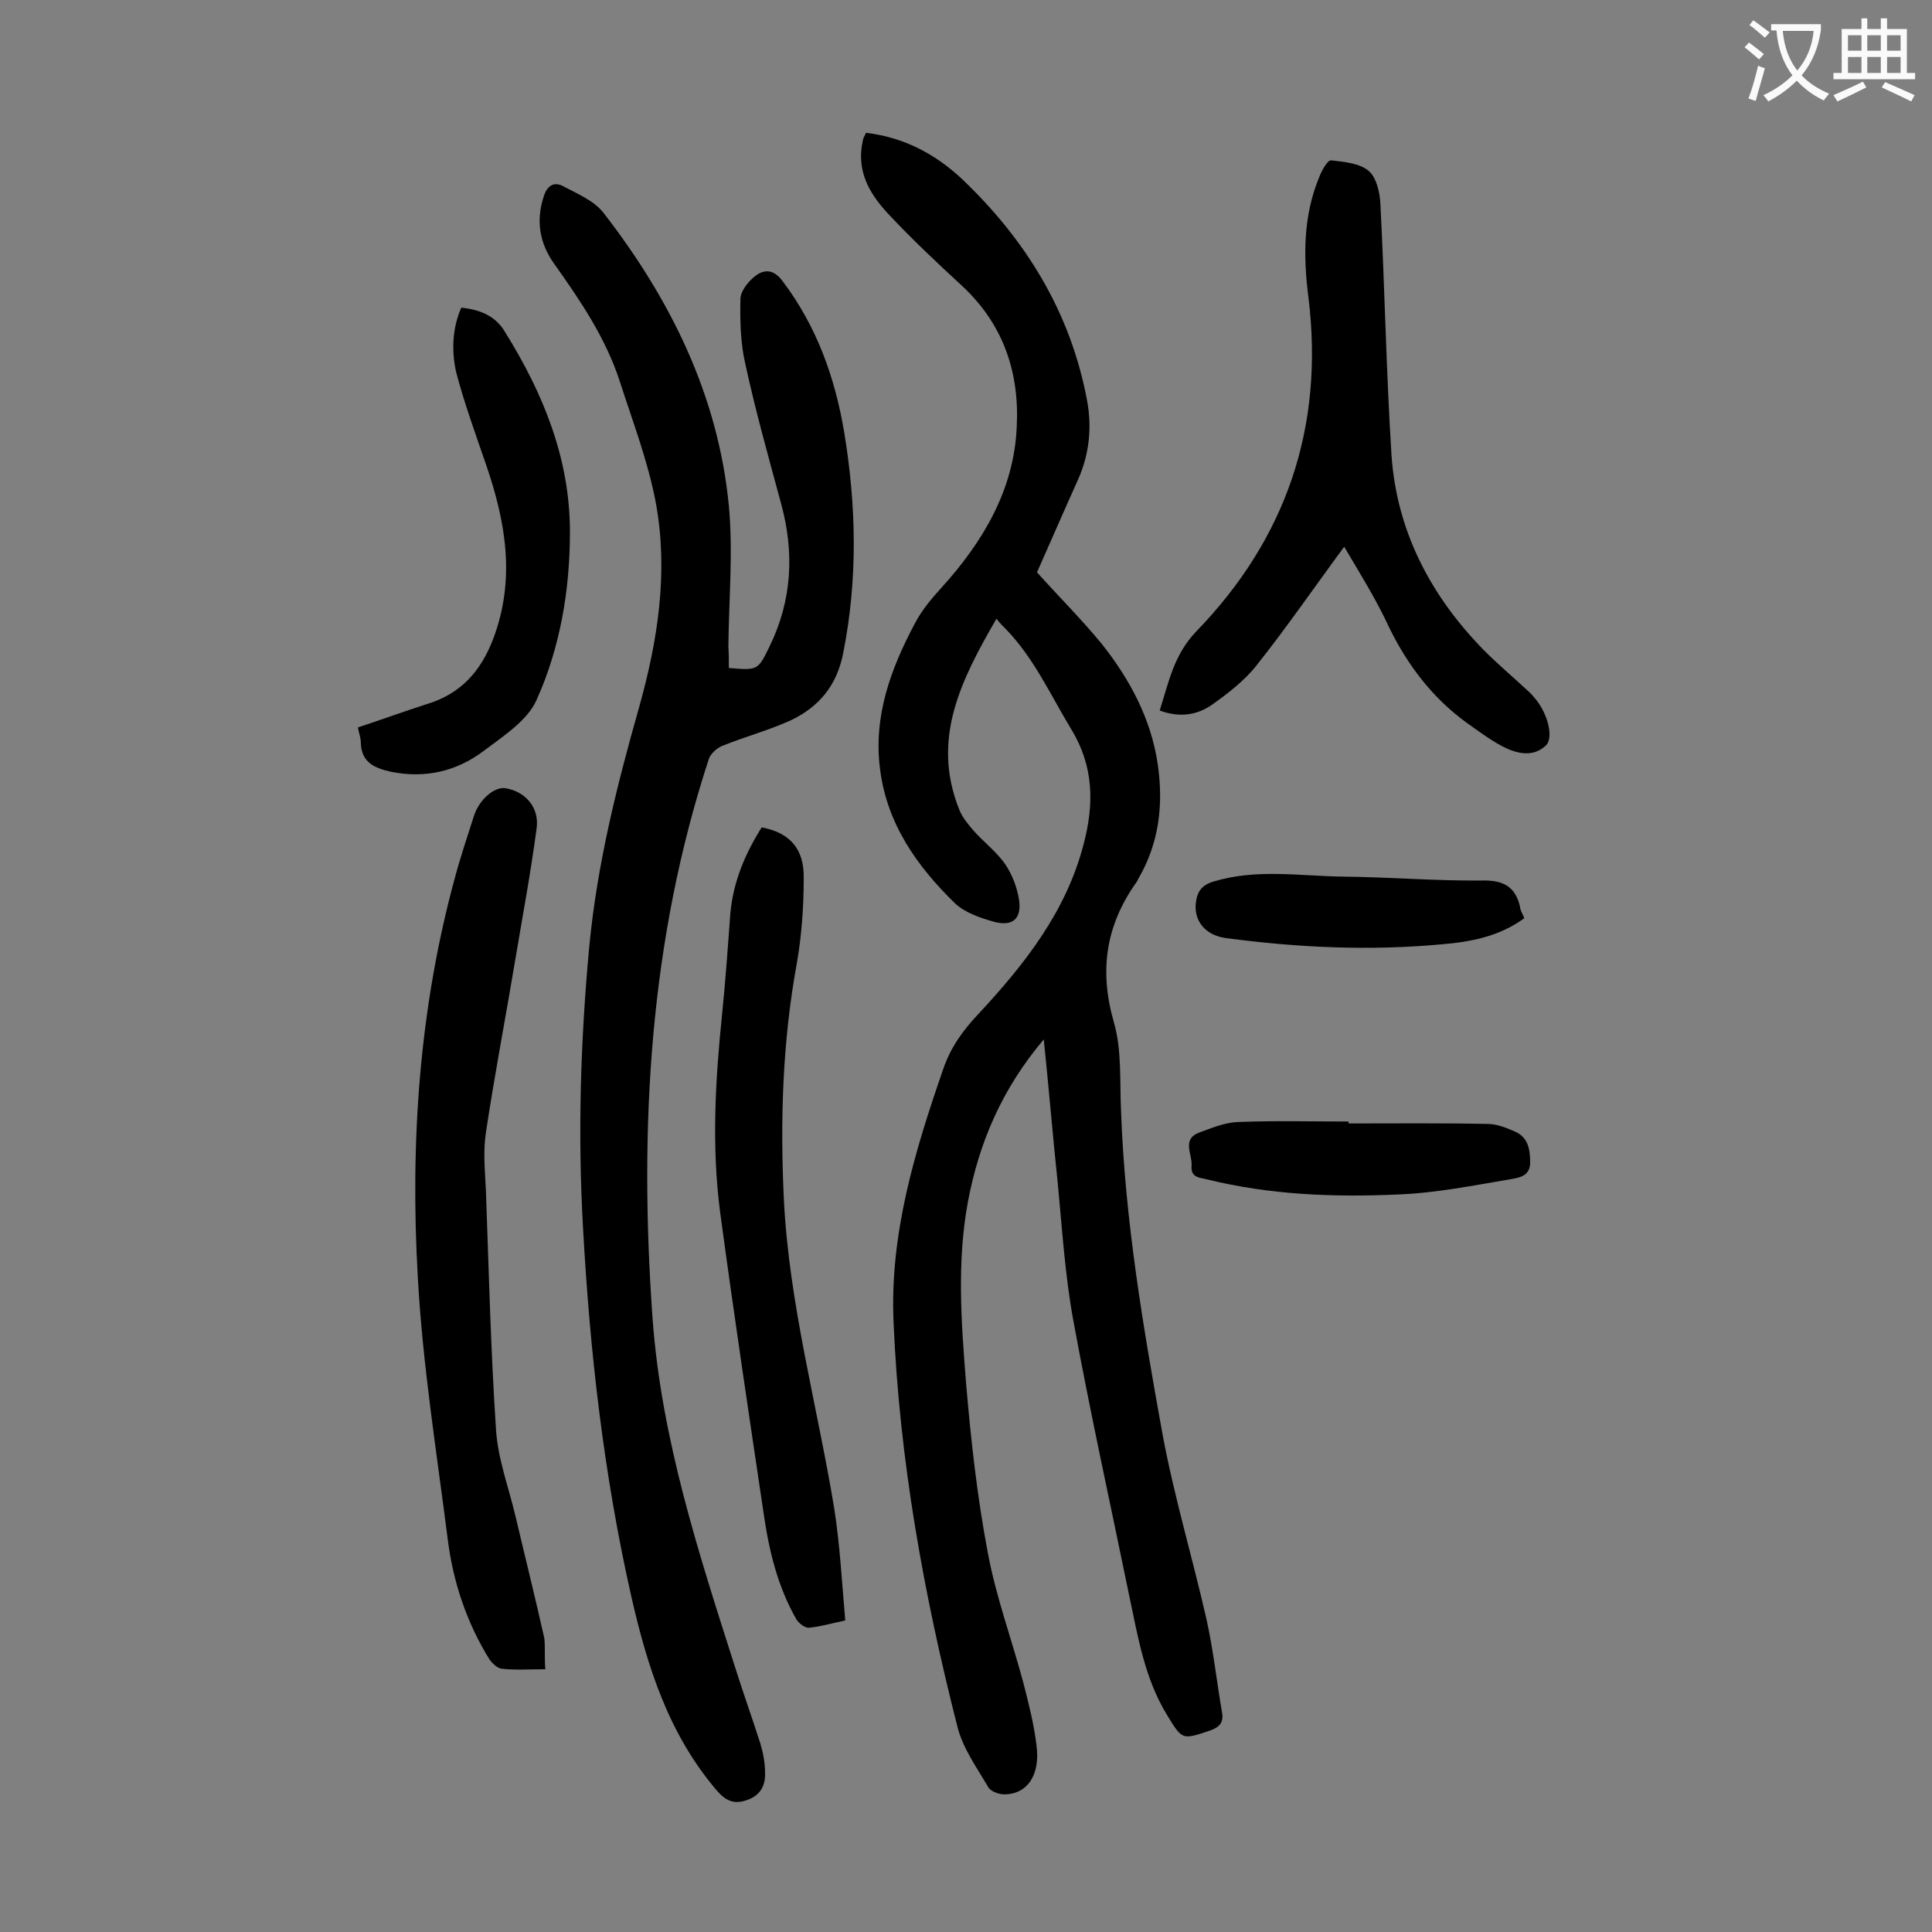 <svg enable-background="new 0 0 400 400" viewBox="0 0 400 400" xmlns="http://www.w3.org/2000/svg"><rect x="0" y="0" width="400" height="400" fill="#808080" stroke="none"/><g fill="#000001"><path d="m216.1 215.2c-8.7 10.3-13.4 21.4-15.7 33.6-2.3 12.4-1.4 24.9-.4 37.4 1 11.8 2.3 23.6 4.5 35.2 1.7 9.2 5 18.1 7.4 27.1 1.1 4.3 2.2 8.6 2.7 12.9.8 6.1-1.9 10.1-6.7 10.1-1.1 0-2.8-.6-3.3-1.5-2.4-4.1-5.3-8.1-6.4-12.6-7-27.5-12-55.3-13.2-83.7-.8-18.2 4.4-35.4 10.3-52.4 1.5-4.4 4-7.9 7.2-11.3 9.6-10.3 18.3-21.3 21.9-35.4 2.1-8.1 2.1-15.9-2.6-23.6-4.3-7.1-7.7-14.7-13.5-20.7-.6-.6-1.2-1.2-2-2.2-7.2 12.5-13.6 24.8-7.7 39.5.6 1.6 1.8 3 2.9 4.3 2.1 2.4 4.8 4.4 6.6 7 1.5 2.2 2.5 4.9 2.9 7.5.5 3.8-1.3 5.4-5 4.5-2.9-.8-6.2-1.9-8.3-3.9-7.9-7.7-14.1-16.5-15.5-27.8-1.4-10.9 2.2-20.7 7.2-30.1 1.4-2.7 3.4-5.1 5.5-7.4 8.6-9.5 15-20.2 15.6-33.2.6-11.3-2.7-21.3-11.3-29.3-5.1-4.7-10.2-9.5-15-14.6-3.7-3.9-6.6-8.3-5.8-14.2.1-.5.2-1.1.3-1.6.1-.4.4-.8.6-1.3 7.7.9 14.2 4.3 19.7 9.4 13.4 12.7 22.7 27.8 26.1 46.2 1 5.6.4 11-1.9 16.2-2.9 6.4-5.7 12.9-8.5 19.2 4.5 5 9.2 9.7 13.4 14.8 5.8 7.3 10.2 15.5 11.6 24.9 1.2 8.4.3 16.3-4 23.7-.1.2-.2.4-.3.6-6.4 8.9-7.9 18.3-4.8 29.1 1.7 5.8 1.2 12.3 1.5 18.4.8 22.6 4.6 44.9 8.6 67 2.4 12.9 6.2 25.5 9.1 38.3 1.4 6.3 2.1 12.8 3.2 19.2.4 2.1-.5 3.1-2.5 3.8-5.7 1.9-5.7 2-8.8-3.1-4.7-7.6-6.1-16.3-7.9-24.8-3.9-19-8.1-38-11.6-57.1-1.7-9.3-2.3-18.9-3.2-28.3-1-9.4-1.8-19.2-2.9-29.8z"/><path d="m150.9 138.3c6 .5 6 .5 8.4-4.4 4.7-9.6 5.2-19.5 2.4-29.7-2.6-9.6-5.3-19.2-7.4-28.9-1-4.3-1.1-9-1-13.4 0-1.6 1.6-3.6 3-4.7 2-1.6 4-1.4 5.8 1.1 7 9.3 10.8 19.9 12.7 31.3 2.5 15.2 2.8 30.3-.2 45.5-1.3 6.8-5 11.2-10.8 14-4.6 2.1-9.5 3.4-14.2 5.3-1.1.4-2.4 1.6-2.8 2.6-12.4 37.8-14.5 76.6-11.7 115.9 1.8 24.9 9.5 48.5 17 72 1.7 5.4 3.6 10.7 5.3 16 .6 2 1 4.1 1 6.2.1 2.7-1.1 4.7-3.8 5.6-2.6.9-4.3.2-6.2-2-10-11.7-14.4-25.7-17.7-40.2-5.7-25.2-8.6-50.7-10-76.5-1.1-19.4-.5-38.7 1.3-58 1.6-16.9 5.7-33.3 10.3-49.5 3.9-13.9 6.1-28 3.5-42.3-1.6-8.6-4.8-16.9-7.5-25.3-2.9-8.9-8.1-16.6-13.5-24.2-3.1-4.3-3.9-9-2.2-14.1.7-2.2 2.1-3 3.9-2.1 3 1.6 6.4 3 8.4 5.5 13.9 17.9 23.8 37.9 26 60.7.9 9.6 0 19.4-.1 29.2.1 1.4.1 2.8.1 4.4z"/><path d="m112.9 345.6c-3.3 0-6.2.2-9-.1-.9-.1-2-1.1-2.6-2-4.7-7.6-7.5-16-8.6-24.8-2.3-18.1-5.2-36.1-6.2-54.3-1.6-28 .3-55.9 7.8-83.1 1.1-4.1 2.5-8.2 3.8-12.3 1.1-3.5 4.3-6.2 6.6-5.8 4.1.7 7 4 6.4 8.3-1.2 9.1-2.9 18.1-4.4 27.1-2 12-4.3 23.9-6.1 35.9-.6 3.9-.2 7.9 0 11.9.6 16.6 1 33.2 2.1 49.7.4 6 2.6 11.8 4 17.7 2 8.5 4.1 16.9 6 25.4.2 1.9 0 3.9.2 6.4z"/><path d="m278.3 113.2c-6.2 8.4-11.9 16.7-18.1 24.5-2.5 3.2-6 5.9-9.4 8.3-3.1 2.1-6.7 2.6-10.7 1.1 1.9-5.9 2.9-11.5 7.6-16.4 18.6-19.2 26.5-42.3 23.2-69.1-1.1-8.6-1.1-17 2.3-25.1.5-1.3 1.7-3.4 2.4-3.3 2.7.3 5.9.6 7.8 2.2 1.6 1.4 2.3 4.5 2.4 6.9.9 17.3 1.2 34.7 2.3 52 1.1 15.8 8.2 29.2 19.2 40.4 2.9 2.9 6 5.5 9 8.3.6.5 1.1 1.1 1.6 1.7 2.5 3 3.9 8.1 2.1 9.7-2.7 2.5-6.1 1.6-9 .1-2.6-1.4-5-3.2-7.4-4.9-7-5.1-12.1-11.8-15.9-19.5-2.7-5.9-6.1-11.3-9.4-16.9z"/><path d="m157.7 171.3c5.8 1.1 8.8 4.4 8.7 10.5 0 5.8-.4 11.7-1.4 17.5-3 16.3-3.5 32.7-2.7 49.2 1.1 21.6 6.9 42.5 10.4 63.7 1.2 7.6 1.6 15.3 2.3 23.3-2.9.6-5.2 1.3-7.5 1.5-.8.1-2.1-.9-2.6-1.7-3.9-6.8-5.7-14.3-6.8-22-3.1-20.8-6.2-41.5-9-62.3-1.8-13.7-1-27.4.4-41 .7-6.9 1.2-13.9 1.7-20.8.6-6.7 3.1-12.5 6.5-17.9z"/><path d="m95.5 63.7c4 .4 7.2 1.8 9.1 5.1 7.9 12.7 13.4 26.2 13.4 41.3 0 12-2 23.9-6.9 34.8-1.9 4.3-6.9 7.5-11 10.6-5.6 4.2-12 5.7-19.1 4.3-3.6-.8-6.2-2-6.3-6.1 0-1-.4-1.9-.6-3.1 4.9-1.6 9.5-3.3 14.2-4.8 7-2.1 11.2-6.7 13.8-13.5 4.7-12.4 2.6-24.3-1.5-36.2-2.2-6.4-4.5-12.7-6.2-19.2-.9-4.3-.8-8.8 1.1-13.2z"/><path d="m279.2 232.6c9.6 0 19.2-.1 28.8.1 1.9 0 3.9.8 5.7 1.6 2.7 1.2 3.1 3.7 3.1 6.4s-2.1 3.1-3.8 3.4c-7.8 1.3-15.6 2.9-23.5 3.2-13.3.6-26.5.1-39.5-3.1-1.5-.4-3.5-.3-3.3-2.8s-2.2-5.6 1.8-7c2.5-.9 5.1-2 7.8-2.1 7.6-.3 15.3-.1 22.9-.1z"/><path d="m315.6 190.1c-5.2 3.8-11.1 4.9-17 5.4-15 1.4-30 .7-44.9-1.3-4.2-.6-6.6-3.6-6.1-7.4.3-2.3 1.3-3.6 3.7-4.3 8.9-2.7 18-1.1 27-1 9.5.1 19 .9 28.5.8 4.4-.1 6.9 1.2 7.9 5.4 0 .6.4 1.3.9 2.4z"/></g><path d="m362.1 8.8c1.1.8 2.1 1.6 3.1 2.4l-1 1.1c-1.3-1.1-2.3-2-3-2.5zm1.9 4.8c.5.2.9.4 1.4.5-.6 2.3-1.3 4.5-1.9 6.8l-1.5-.5c.8-2.1 1.4-4.3 2-6.8zm-1-9.4c1.3.9 2.4 1.8 3.4 2.5l-1 1.1c-1.4-1.2-2.4-2.1-3.2-2.6zm3.7 2.2v-1.4h10.3v1.2c-.5 3.6-1.8 6.8-4 9.4 1.5 1.6 3.4 2.8 5.7 3.8-.3.4-.7.8-1.1 1.4-2.3-1.1-4.1-2.5-5.6-4.1-1.6 1.6-3.6 3.1-5.9 4.3-.3-.5-.7-.9-1-1.3 2.4-1.1 4.4-2.5 6-4.1-1.9-2.5-3-5.6-3.3-9.3h-1.1zm8.8 0h-6.4c.3 3.3 1.3 6 3 8.2 2-2.3 3.1-5.1 3.4-8.2z" fill="#fafafb"/><path d="m385.3 3.8h1.3v2.2h2.8v-2.2h1.3v2.2h4.1v9.1h1.7v1.3h-16.9v-1.3h1.7v-9.1h4.1v-2.2zm.4 13.1.7 1.2c-1.8.9-3.8 1.9-6 2.9-.2-.4-.5-.8-.8-1.3 2.3-1 4.3-1.9 6.1-2.8zm-3.1-6.4h2.8v-3.2h-2.8zm0 4.6h2.8v-3.3h-2.8zm4-4.6h2.8v-3.2h-2.8zm0 4.6h2.8v-3.3h-2.8zm3.7 1.9c2.1.9 4.1 1.8 6.1 2.7l-.7 1.3c-2.2-1.1-4.2-2-6.1-2.9zm3.2-9.7h-2.8v3.2h2.8zm-2.8 7.8h2.8v-3.3h-2.8z" fill="#fafafb"/></svg>